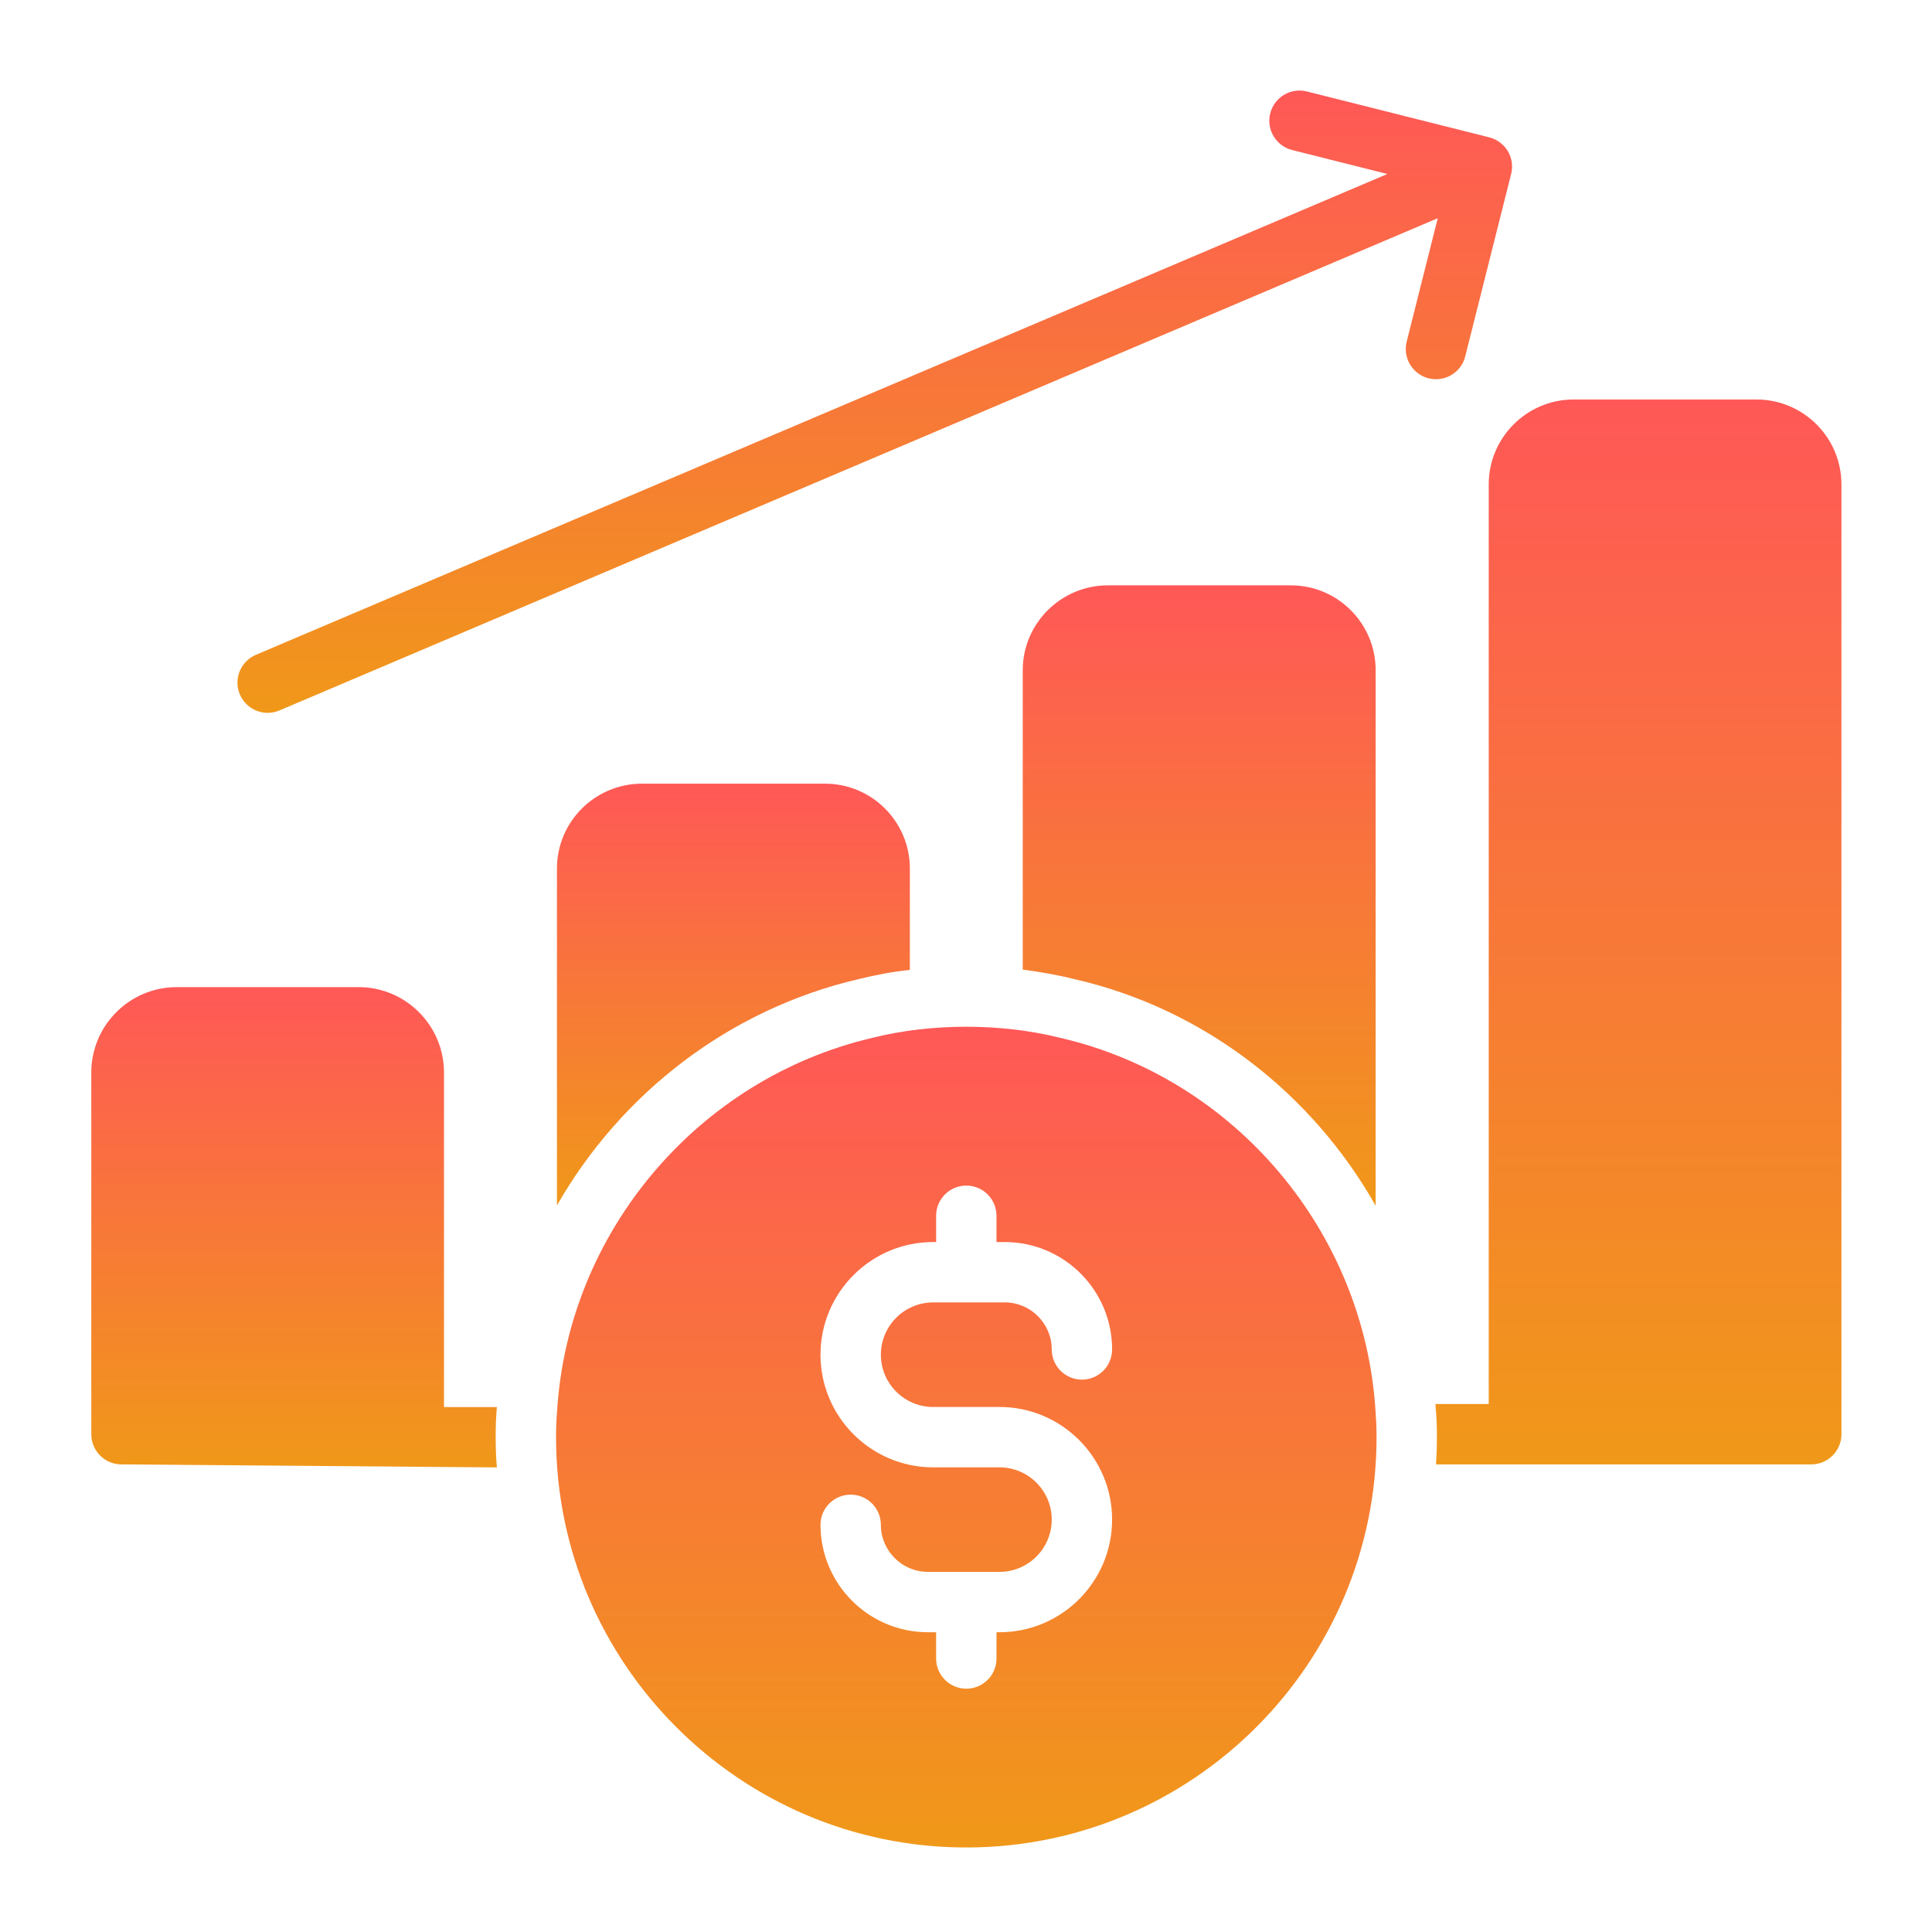 <svg width="32" height="32" viewBox="0 0 32 32" fill="none" xmlns="http://www.w3.org/2000/svg">
<path d="M17.561 17.19C16.579 16.944 15.423 16.946 14.457 17.188C11.557 17.863 9.406 20.411 9.227 23.376C9.215 23.519 9.21 23.662 9.21 23.805C9.21 27.552 12.258 30.6 16.005 30.6C19.752 30.6 22.8 27.552 22.8 23.805C22.8 23.663 22.794 23.52 22.784 23.385C22.604 20.405 20.453 17.857 17.561 17.19ZM15.456 23.304H16.555C17.584 23.304 18.42 24.141 18.42 25.169C18.42 26.198 17.584 27.035 16.555 27.035H16.505V27.47C16.505 27.746 16.282 27.97 16.005 27.97C15.729 27.97 15.505 27.746 15.505 27.47V27.035H15.369C14.388 27.035 13.59 26.237 13.59 25.256C13.59 24.98 13.813 24.756 14.09 24.756C14.366 24.756 14.59 24.98 14.59 25.256C14.59 25.686 14.94 26.035 15.369 26.035H16.555C17.032 26.035 17.42 25.647 17.42 25.169C17.42 24.692 17.032 24.304 16.555 24.304H15.456C14.427 24.304 13.59 23.467 13.59 22.438C13.59 21.409 14.427 20.572 15.456 20.572H15.505V20.137C15.505 19.861 15.729 19.637 16.005 19.637C16.282 19.637 16.505 19.861 16.505 20.137V20.572H16.642C17.623 20.572 18.42 21.37 18.42 22.351C18.42 22.627 18.197 22.851 17.92 22.851C17.644 22.851 17.42 22.627 17.42 22.351C17.42 21.922 17.071 21.572 16.642 21.572H15.456C14.978 21.572 14.59 21.961 14.59 22.438C14.59 22.915 14.978 23.304 15.456 23.304Z" fill="url(#paint0_linear_59_9048)"/>
<path d="M14.23 16.215C14.495 16.15 14.775 16.095 15.07 16.065V14.385C15.07 13.61 14.44 12.98 13.665 12.98H10.635C9.855 12.98 9.225 13.61 9.225 14.385V19.965C10.28 18.12 12.07 16.715 14.23 16.215Z" fill="url(#paint1_linear_59_9048)"/>
<path d="M22.785 19.97V11.1C22.785 10.325 22.155 9.695 21.38 9.695H18.35C17.575 9.695 16.94 10.325 16.94 11.1V16.06C17.24 16.1 17.53 16.15 17.805 16.22C19.945 16.71 21.735 18.115 22.785 19.97Z" fill="url(#paint2_linear_59_9048)"/>
<path d="M29.094 6.617H26.064C25.288 6.617 24.658 7.248 24.658 8.023V23.255H23.775C23.775 23.28 23.78 23.3 23.78 23.325C23.795 23.47 23.8 23.635 23.8 23.805C23.8 23.955 23.795 24.105 23.785 24.255L30 24.255C30.276 24.255 30.5 24.031 30.5 23.755V8.023C30.5 7.248 29.869 6.617 29.094 6.617Z" fill="url(#paint3_linear_59_9048)"/>
<path d="M24.269 5.903L25.029 2.882C25.062 2.753 25.042 2.617 24.974 2.503C24.906 2.39 24.795 2.307 24.667 2.275L21.646 1.515C21.378 1.448 21.107 1.61 21.039 1.878C20.972 2.146 21.134 2.417 21.402 2.485L22.979 2.882L4.238 10.846C3.984 10.955 3.865 11.248 3.973 11.502C4.054 11.693 4.239 11.807 4.433 11.807C4.499 11.807 4.565 11.794 4.629 11.767L23.814 3.614L23.299 5.659C23.232 5.927 23.395 6.198 23.662 6.266C23.703 6.276 23.744 6.281 23.785 6.281C24.008 6.281 24.212 6.13 24.269 5.903Z" fill="url(#paint4_linear_59_9048)"/>
<path d="M7.354 23.305V17.765C7.354 16.985 6.72 16.35 5.94 16.35H2.926C2.146 16.35 1.512 16.985 1.512 17.765V23.755C1.512 24.031 1.736 24.255 2.012 24.255L8.23 24.305C8.215 24.14 8.21 23.975 8.21 23.805C8.21 23.64 8.215 23.47 8.23 23.305H7.354Z" fill="url(#paint5_linear_59_9048)"/>
<defs>
<linearGradient id="paint0_linear_59_9048" x1="16.005" y1="17.006" x2="16.005" y2="30.6" gradientUnits="userSpaceOnUse">
<stop stop-color="#FF5857"/>
<stop offset="1" stop-color="#F09819"/>
</linearGradient>
<linearGradient id="paint1_linear_59_9048" x1="12.148" y1="12.98" x2="12.148" y2="19.965" gradientUnits="userSpaceOnUse">
<stop stop-color="#FF5857"/>
<stop offset="1" stop-color="#F09819"/>
</linearGradient>
<linearGradient id="paint2_linear_59_9048" x1="19.862" y1="9.695" x2="19.862" y2="19.97" gradientUnits="userSpaceOnUse">
<stop stop-color="#FF5857"/>
<stop offset="1" stop-color="#F09819"/>
</linearGradient>
<linearGradient id="paint3_linear_59_9048" x1="27.137" y1="6.617" x2="27.137" y2="24.255" gradientUnits="userSpaceOnUse">
<stop stop-color="#FF5857"/>
<stop offset="1" stop-color="#F09819"/>
</linearGradient>
<linearGradient id="paint4_linear_59_9048" x1="14.489" y1="1.5" x2="14.489" y2="11.807" gradientUnits="userSpaceOnUse">
<stop stop-color="#FF5857"/>
<stop offset="1" stop-color="#F09819"/>
</linearGradient>
<linearGradient id="paint5_linear_59_9048" x1="4.871" y1="16.35" x2="4.871" y2="24.305" gradientUnits="userSpaceOnUse">
<stop stop-color="#FF5857"/>
<stop offset="1" stop-color="#F09819"/>
</linearGradient>
</defs>
</svg>
